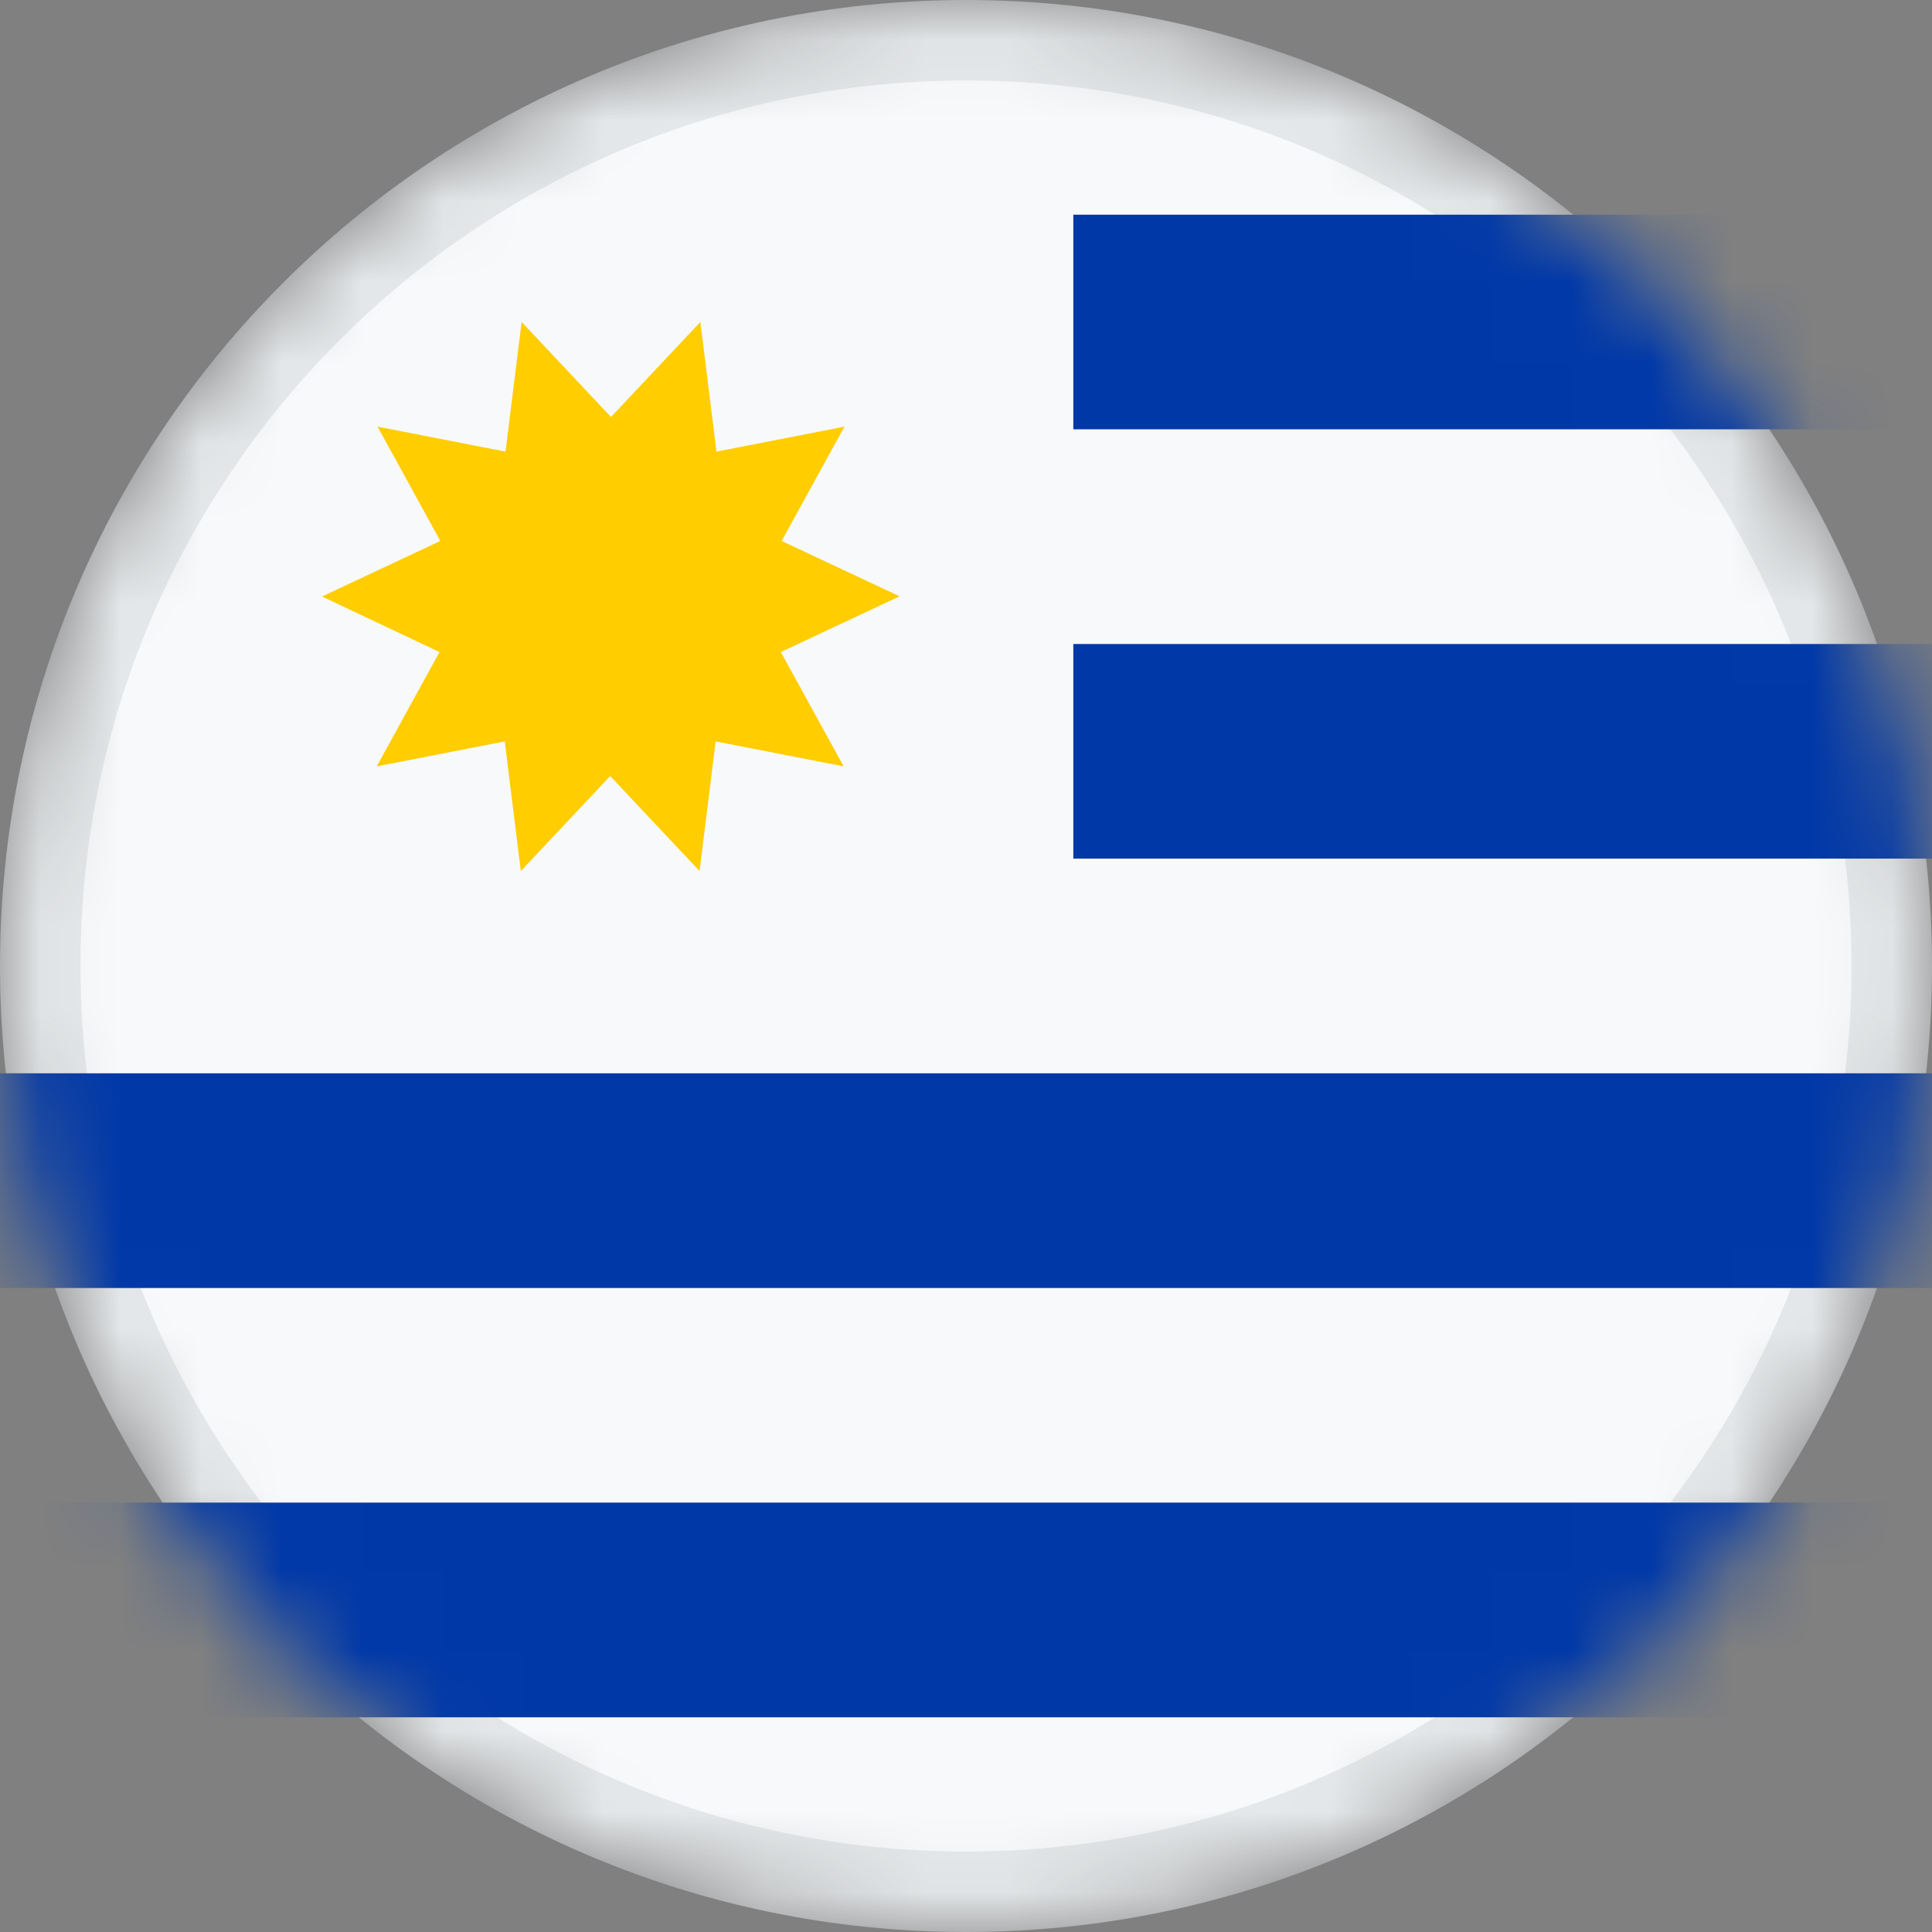 <svg width="24" height="24" viewBox="0 0 24 24" fill="none" xmlns="http://www.w3.org/2000/svg">
<rect x="0" y="0" width="24" height="24" fill="#808080" stroke="none"/>
<g clip-path="url(#clip0_1158_5906)">
<mask id="mask0_1158_5906" style="mask-type:alpha" maskUnits="userSpaceOnUse" x="0" y="0" width="24" height="24">
<circle cx="12" cy="12" r="12" fill="#D9D9D9"/>
</mask>
<g mask="url(#mask0_1158_5906)">
<path d="M23.5 12C23.5 18.351 18.351 23.5 12 23.5C5.649 23.5 0.5 18.351 0.5 12C0.5 5.649 5.649 0.5 12 0.5C18.351 0.5 23.5 5.649 23.5 12Z" fill="#F8F9FA" stroke="#E5E8EA"/>
<path d="M13.333 2.667H36V5.333H13.333V2.667Z" fill="#0038A8"/>
<path d="M13.333 8H36V10.666H13.333V8Z" fill="#0038A8"/>
<path d="M0 13.333H36V16H0V13.333Z" fill="#0038A8"/>
<path d="M0 18.666H36V21.333H0V18.666Z" fill="#0038A8"/>
<path d="M11.17 7.41L9.7 8.1L10.48 9.52L8.89 9.21L8.69 10.82L7.58 9.64L6.47 10.82L6.27 9.21L4.68 9.52L5.46 8.1L4 7.41L5.47 6.72L4.69 5.3L6.28 5.61L6.48 4L7.59 5.18L8.7 4L8.9 5.61L10.49 5.3L9.71 6.72L11.18 7.41H11.17Z" fill="#FFCD00"/>
</g>
</g>
<defs>
<clipPath id="clip0_1158_5906">
<rect width="24" height="24" fill="white"/>
</clipPath>
</defs>
</svg>
